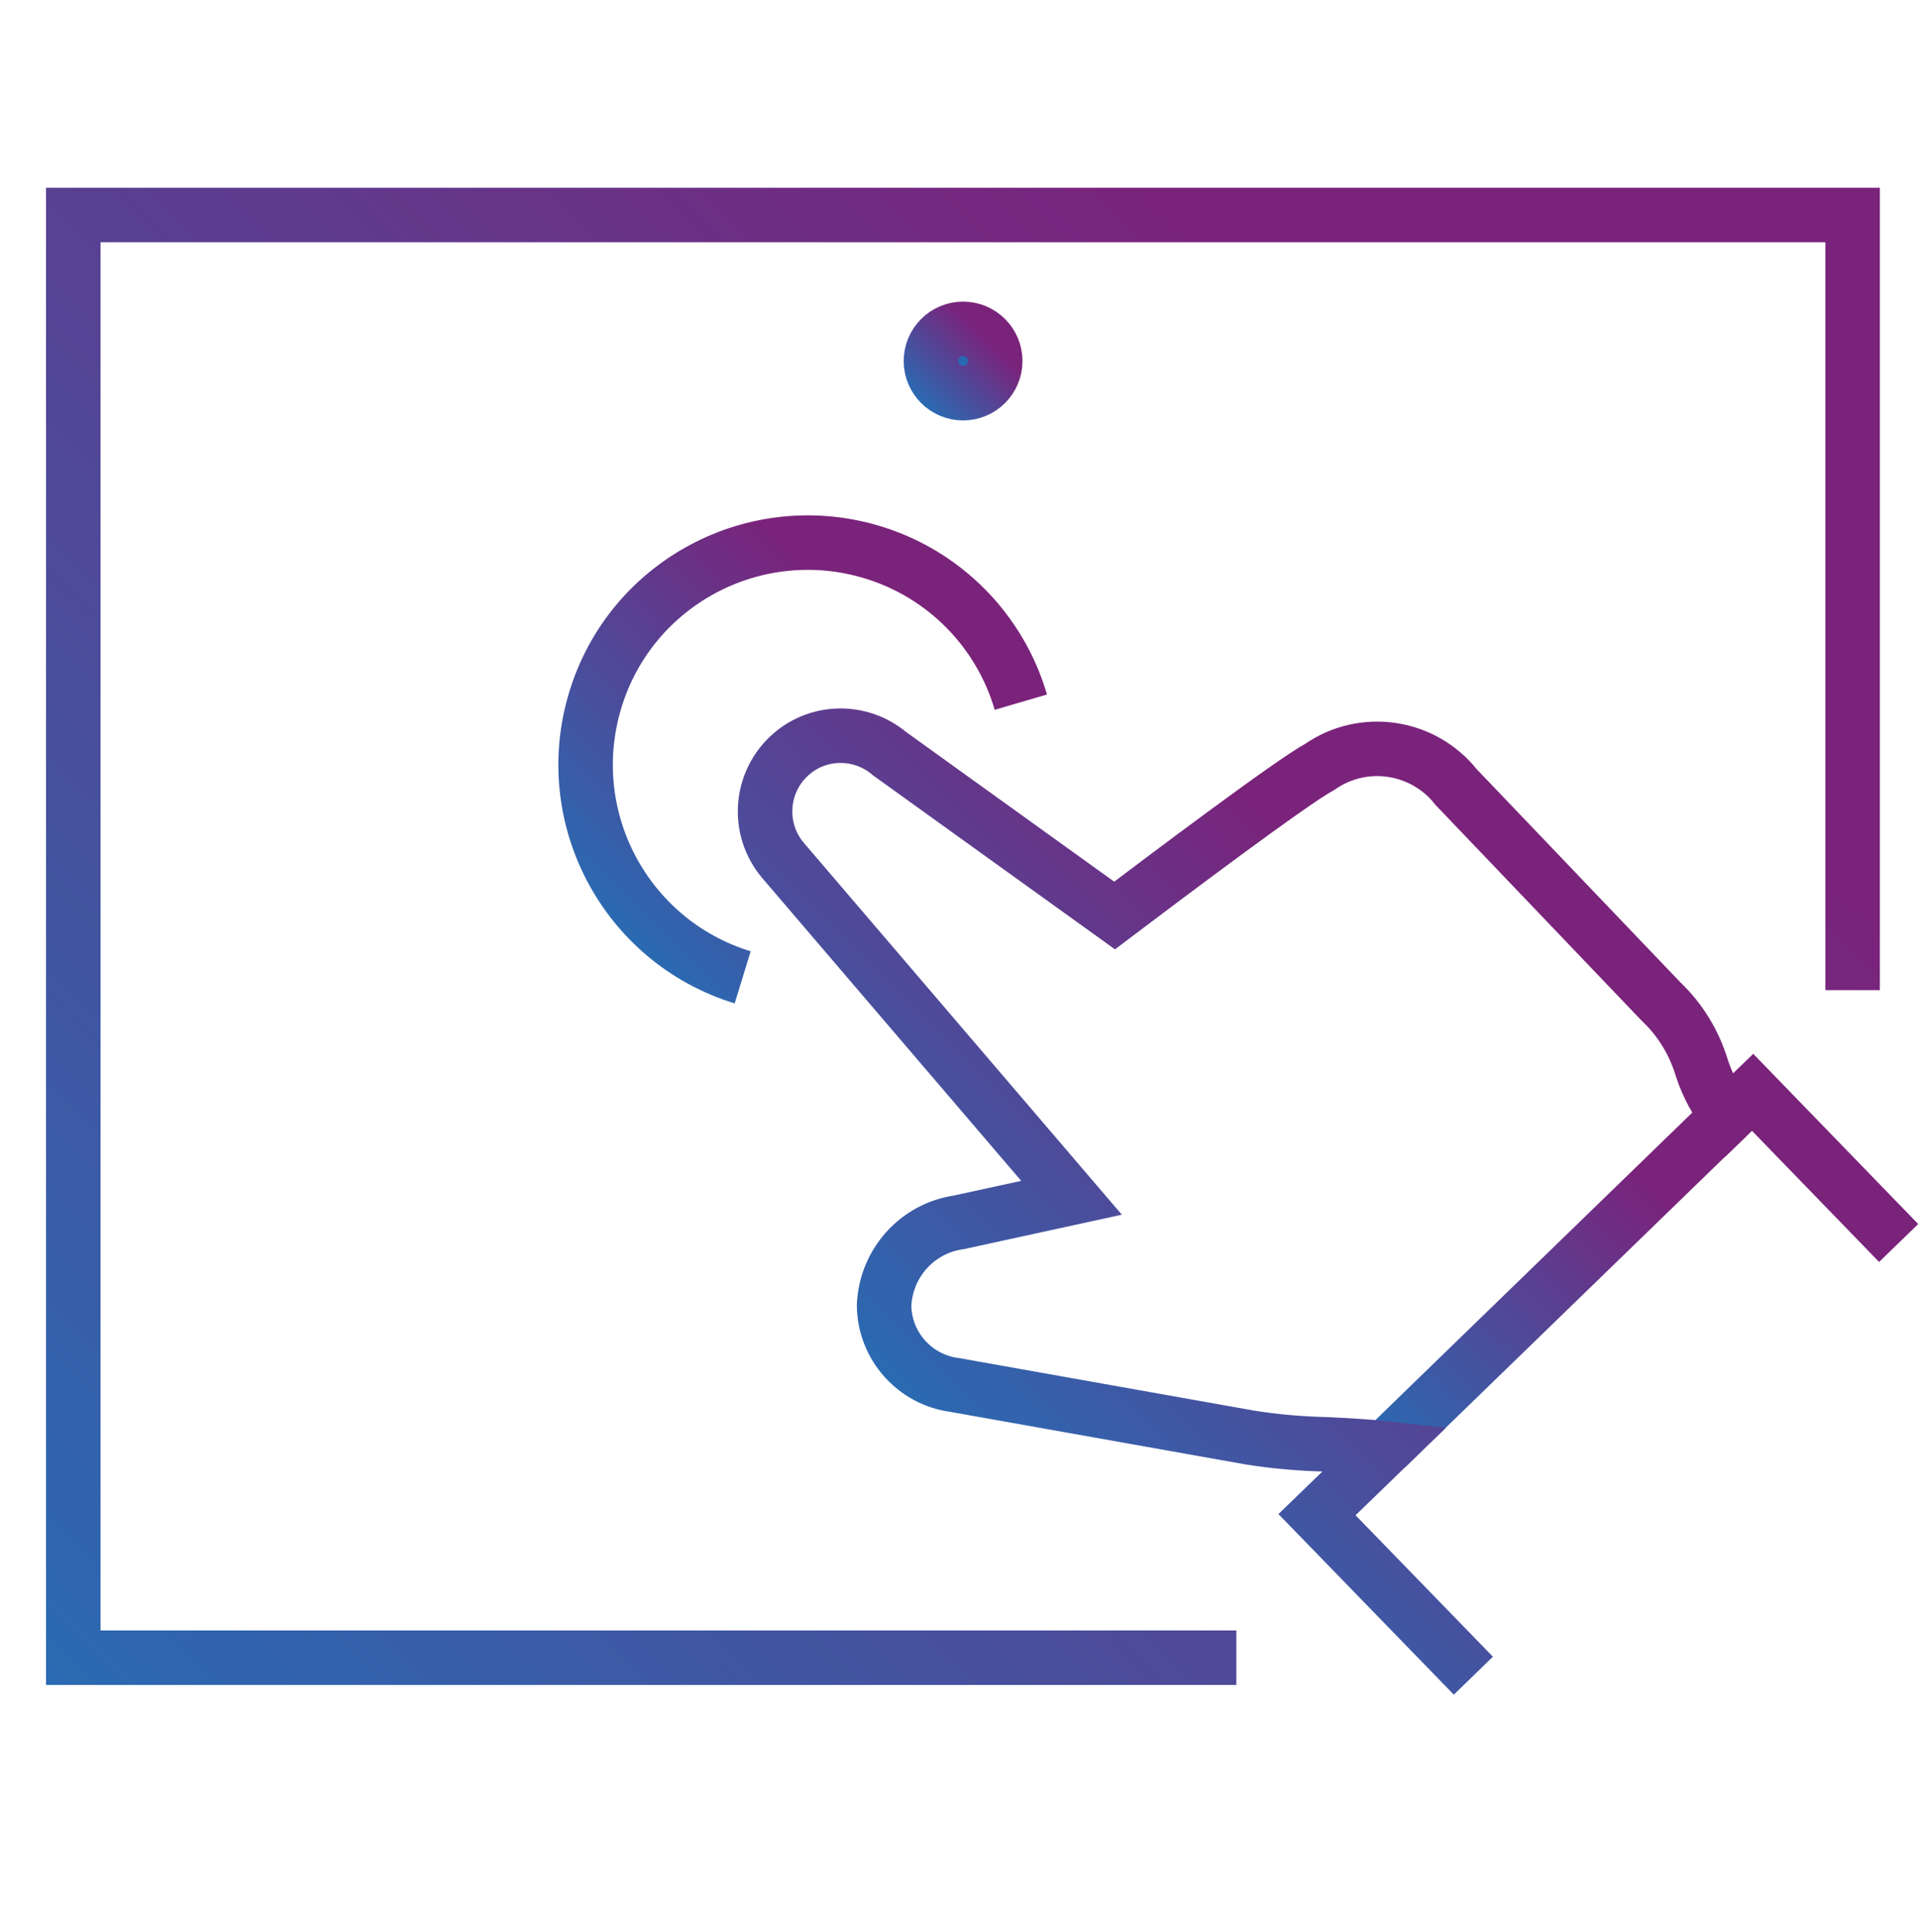 <?xml version="1.0" encoding="UTF-8"?>
<svg xmlns="http://www.w3.org/2000/svg" xmlns:xlink="http://www.w3.org/1999/xlink" id="Ebene_1" data-name="Ebene 1" viewBox="0 0 70.4 70.9">
  <defs>
    <style>
      .cls-1 {
        stroke: url(#Unbenannter_Verlauf_8-3);
      }

      .cls-1, .cls-2, .cls-3, .cls-4, .cls-5 {
        fill: none;
      }

      .cls-1, .cls-3, .cls-4, .cls-6, .cls-5 {
        stroke-miterlimit: 10;
        stroke-width: 2px;
      }

      .cls-3 {
        stroke: url(#Unbenannter_Verlauf_8-2);
      }

      .cls-4 {
        stroke: url(#Unbenannter_Verlauf_8-4);
      }

      .cls-6 {
        fill: #2a6ab2;
        stroke: url(#Unbenannter_Verlauf_8-5);
      }

      .cls-5 {
        stroke: url(#Unbenannter_Verlauf_8);
      }
    </style>
    <linearGradient id="Unbenannter_Verlauf_8" data-name="Unbenannter Verlauf 8" x1="50.94" y1="53.26" x2="63.33" y2="40.87" gradientUnits="userSpaceOnUse">
      <stop offset="0" stop-color="#2a6ab2"></stop>
      <stop offset=".78" stop-color="#7a237b"></stop>
    </linearGradient>
    <linearGradient id="Unbenannter_Verlauf_8-2" data-name="Unbenannter Verlauf 8" x1="33.69" y1="51.77" x2="55.73" y2="29.72" xlink:href="#Unbenannter_Verlauf_8"></linearGradient>
    <linearGradient id="Unbenannter_Verlauf_8-3" data-name="Unbenannter Verlauf 8" x1="21.48" y1="32.86" x2="34.43" y2="19.92" xlink:href="#Unbenannter_Verlauf_8"></linearGradient>
    <linearGradient id="Unbenannter_Verlauf_8-4" data-name="Unbenannter Verlauf 8" x1="-1.12" y1="59.02" x2="60" y2="-2.1" xlink:href="#Unbenannter_Verlauf_8"></linearGradient>
    <linearGradient id="Unbenannter_Verlauf_8-5" data-name="Unbenannter Verlauf 8" x1="33.81" y1="14.78" x2="36.88" y2="11.71" xlink:href="#Unbenannter_Verlauf_8"></linearGradient>
  </defs>
  <g>
    <rect class="cls-2" width="69.68" height="70.9"></rect>
    <polyline class="cls-2" points="0 0 34.84 47.14 69.68 0"></polyline>
    <line class="cls-2" x1="24.61" y1="33.29" y2="70.9"></line>
    <line class="cls-2" x1="45.07" y1="33.29" x2="69.68" y2="70.9"></line>
  </g>
  <g>
    <g>
      <polyline class="cls-5" points="63.41 40.97 52 52.04 50.86 53.15"></polyline>
      <path class="cls-3" d="M54.08,61.5l-5.74-5.91,2.51-2.43c-.71-.08-1.56-.12-2.13-.15-.95-.02-1.9-.1-2.84-.25l-10.84-1.93c-1.46-.19-2.57-1.43-2.59-2.91.06-1.55,1.21-2.84,2.75-3.06l4.13-.9-10.58-12.37c-1-1.17-.86-2.92.3-3.92,1.03-.89,2.56-.89,3.6-.01l8.26,5.94c1.8-1.36,6.5-4.9,7.54-5.46,1.6-1.11,3.79-.78,5,.75l7.52,7.87c.71.67,1.22,1.52,1.5,2.45.21.64.53,1.23.95,1.76l.91-.88,5.36,5.53"></path>
      <path class="cls-1" d="M27.26,35.87c-4.3-1.32-6.72-5.87-5.41-10.18h0c1.31-4.31,5.87-6.73,10.18-5.42,2.63.8,4.67,2.87,5.44,5.5"></path>
    </g>
    <polyline class="cls-4" points="45.38 60.84 2.69 60.84 2.69 7.89 68 7.89 68 36.34"></polyline>
    <circle class="cls-6" cx="35.35" cy="13.25" r="1.18"></circle>
  </g>
</svg>
